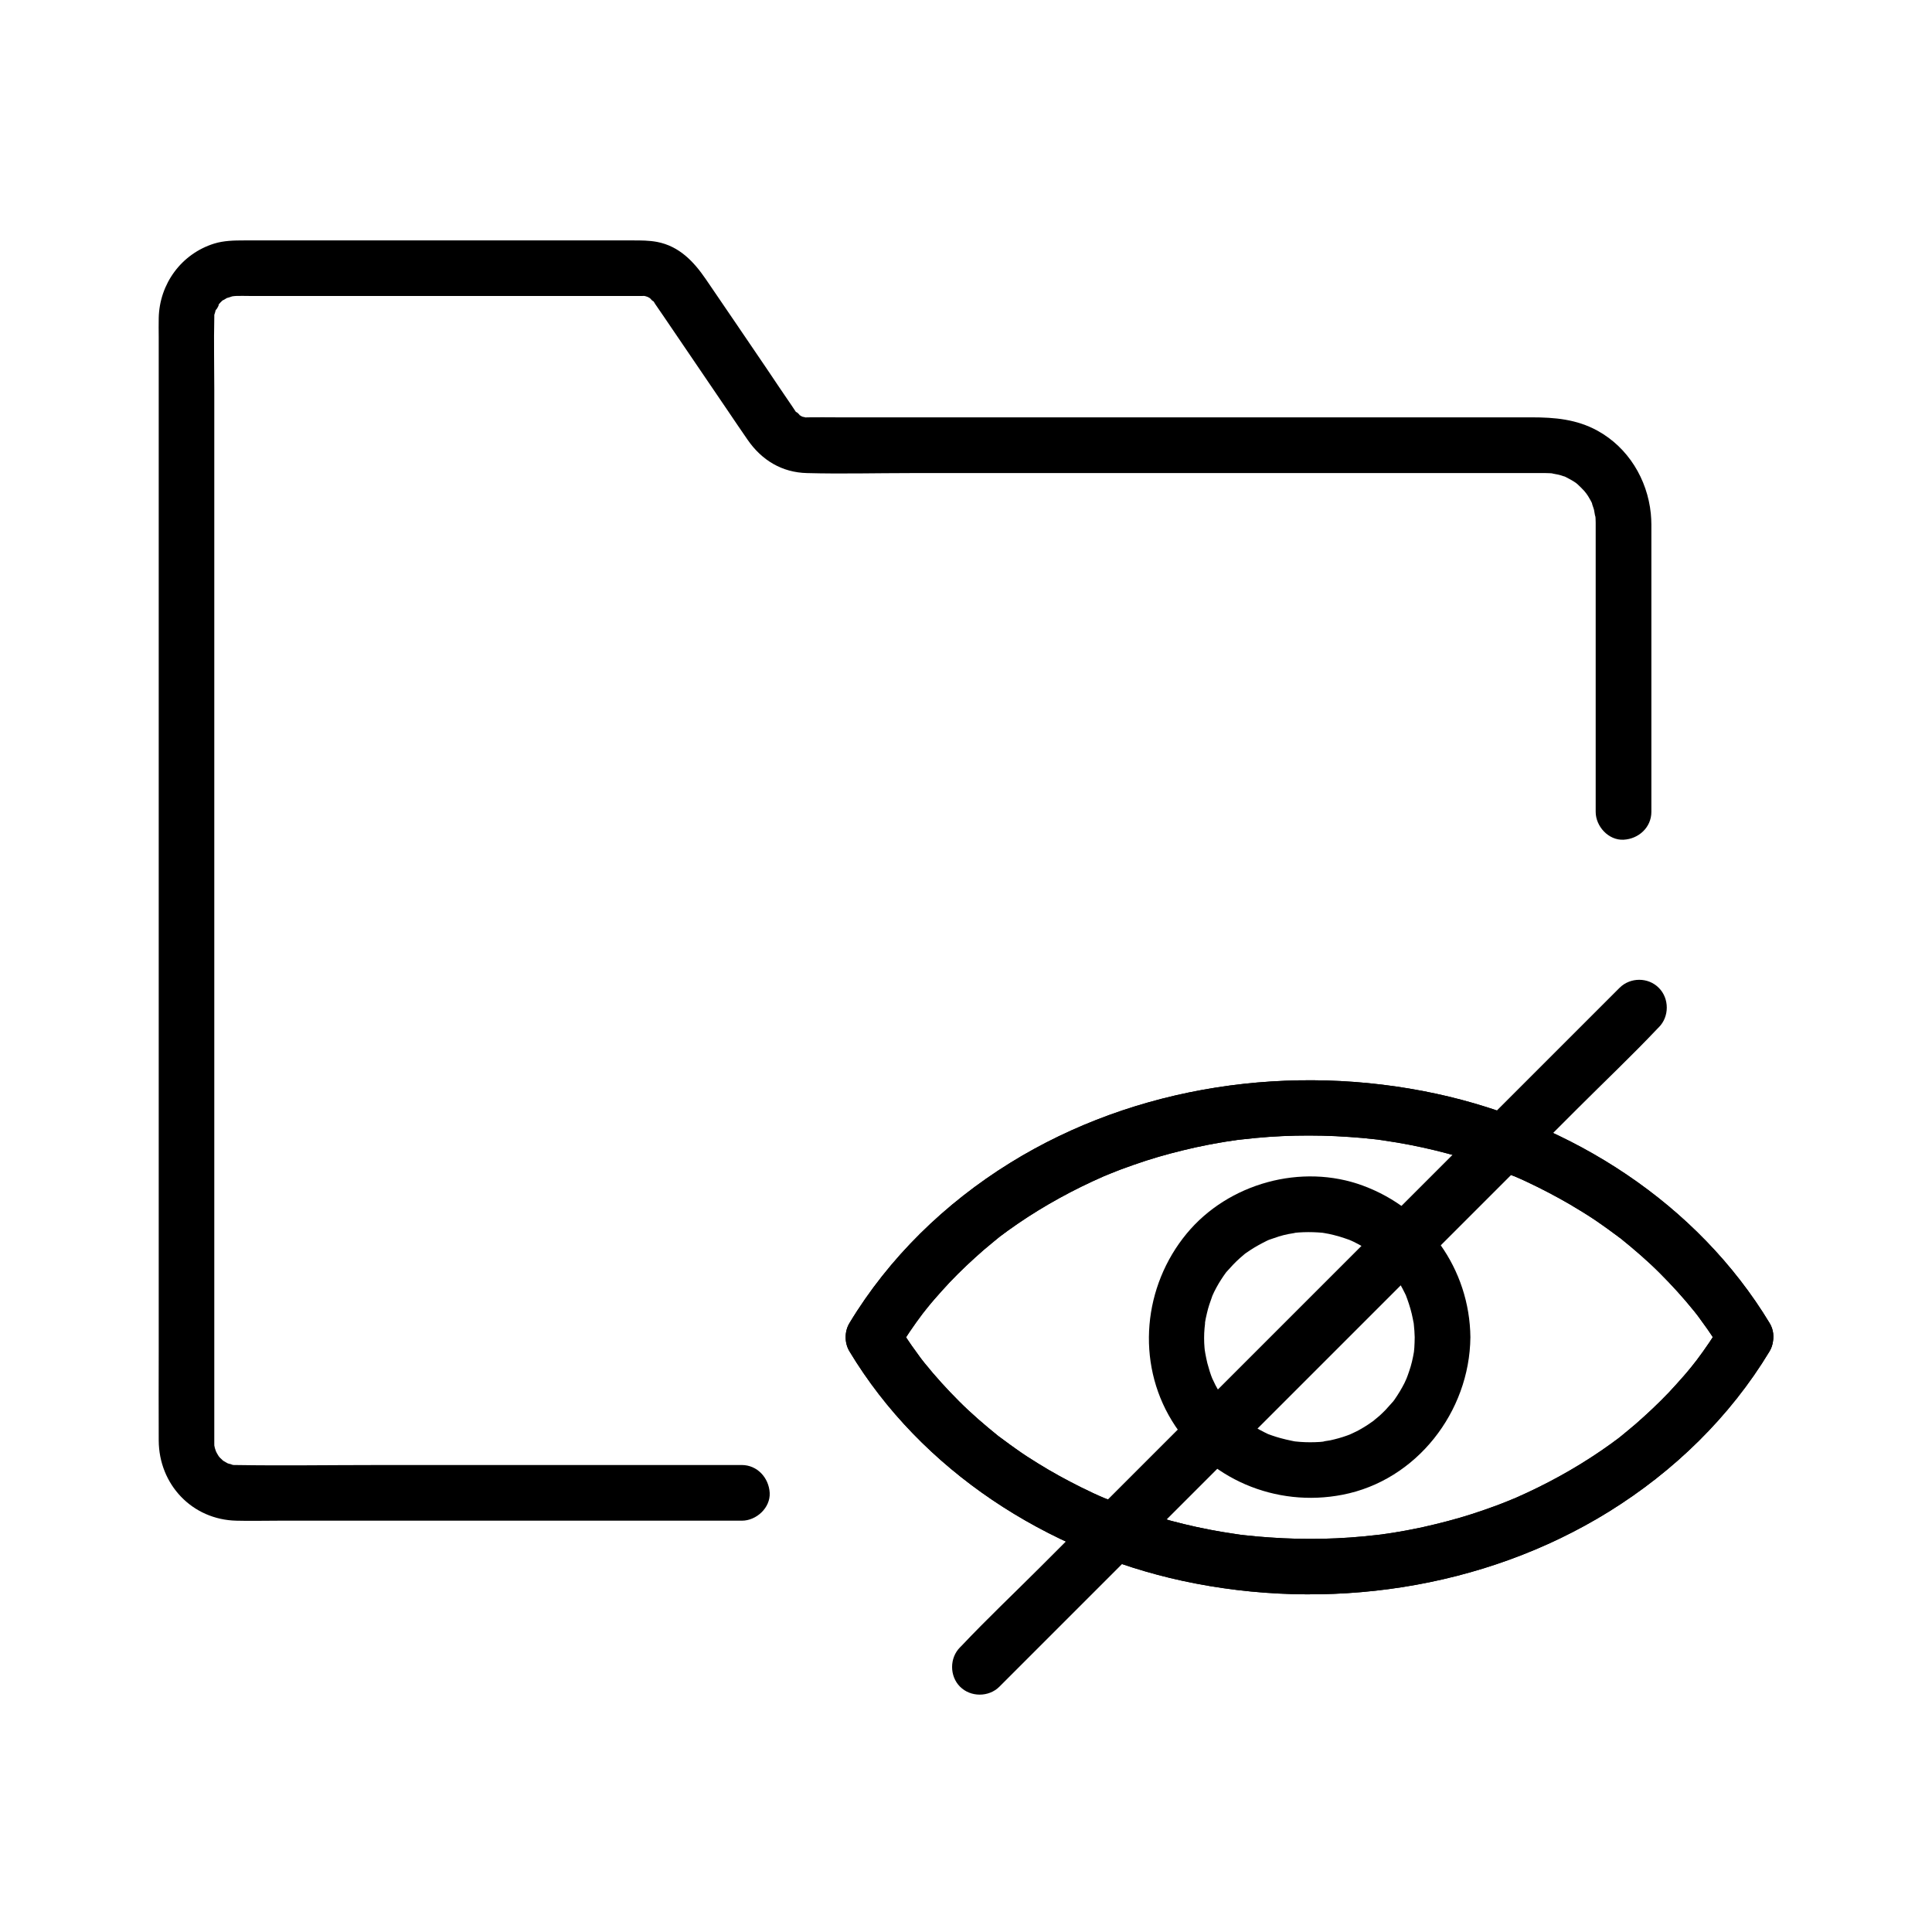 <?xml version="1.0" encoding="UTF-8"?>
<!-- Uploaded to: SVG Repo, www.svgrepo.com, Generator: SVG Repo Mixer Tools -->
<svg fill="#000000" width="800px" height="800px" version="1.1" viewBox="144 144 512 512" xmlns="http://www.w3.org/2000/svg">
 <g>
  <path d="m340.57 532.25h-33.703-63.469c-12.203 0-24.453 0.195-36.652 0h-0.789c-0.492 0-1.18-0.344 0 0-0.395-0.148-0.887-0.246-1.277-0.344-0.344-0.051-1.23-0.543-0.051 0.051-0.492-0.246-0.934-0.543-1.379-0.789-0.934-0.543 0.789 0.738-0.051 0-0.297-0.297-0.641-0.59-0.934-0.887-0.148-0.148-0.934-1.18-0.441-0.492 0.543 0.738-0.195-0.395-0.297-0.59-0.098-0.195-0.688-1.379-0.344-0.543 0.441 0.984-0.297-0.984-0.246-0.934-0.098-0.297-0.246-1.426-0.098 0-0.051-0.441-0.051-0.887-0.051-1.328v-1.23-9.004-39.164-57.711-65.289-61.203-45.609c0-6.297-0.148-12.645 0-18.941 0-0.441 0-0.934 0.051-1.379-0.195 1.523 0.297-0.738 0.492-1.23-0.641 1.77 1.477-2.016 0.297-0.59 0.543-0.641 1.133-1.277 1.77-1.77-1.18 0.934 0.836-0.395 1.18-0.543-1.328 0.641 0.887-0.195 1.277-0.297-1.277 0.297 0.148 0 0.688 0 1.133-0.051 2.262 0 3.394 0h21.254 62.141 19.039 1.672 0.246c2.016 0-1.082-0.344 0.887 0.098 0.246 0.051 1.277 0.492 0.195 0 0.148 0.051 1.672 0.984 1.031 0.543-0.738-0.543 1.426 1.625 0.543 0.492 0.051 0.051 0.051 0.098 0.098 0.098 0.195 0.246 0.395 0.543 0.543 0.836 0.836 1.18 1.625 2.41 2.461 3.59 5.656 8.316 11.266 16.582 16.926 24.895 1.723 2.508 3.394 5.066 5.164 7.578 3.738 5.41 9.102 8.66 15.742 8.809 9.152 0.246 18.301 0 27.453 0h58.402 63.418 41.77 3.984 0.738c0.688 0 1.426 0.051 2.117 0.098-1.523-0.148 0.934 0.246 1.328 0.344 0.441 0.098 0.836 0.246 1.277 0.395 1.328 0.395-0.395-0.246 0.344 0.098 0.789 0.395 1.523 0.789 2.262 1.23 0.195 0.098 1.277 0.887 0.59 0.344-0.738-0.543 0.344 0.297 0.492 0.441 0.641 0.59 1.23 1.18 1.82 1.82 0.148 0.148 0.934 1.23 0.441 0.492-0.543-0.738 0.441 0.688 0.543 0.836 0.441 0.738 0.887 1.477 1.23 2.312-0.59-1.277 0.246 0.887 0.344 1.328 0.098 0.395 0.441 2.856 0.344 1.328 0.051 0.688 0.098 1.379 0.098 2.066v4.625 57.562 14.465c0 3.836 3.394 7.578 7.379 7.379 3.984-0.195 7.379-3.246 7.379-7.379v-47.578-25.633c0-1.969 0.051-3.887-0.148-5.856-0.934-9.102-6.004-17.465-14.121-21.941-5.559-3.051-11.367-3.543-17.465-3.543h-15.988-56.137-65.043-46.789c-2.656 0-5.363-0.051-8.02 0-1.426 0.051 0.395 0.148-0.934-0.098-1.23-0.246-0.59-0.195-0.195 0-0.395-0.195-0.836-0.441-1.23-0.688 1.18 0.789-1.23-1.426-0.395-0.344-0.441-0.543-0.789-1.18-1.18-1.723-2.312-3.394-4.625-6.789-6.887-10.184-5.363-7.871-10.676-15.742-16.039-23.566-3.199-4.676-7.035-8.758-12.941-9.891-2.164-0.395-4.184-0.395-6.348-0.395h-52.004-51.07c-2.656 0-5.363 0.051-7.922 0.836-8.707 2.707-14.516 10.676-14.711 19.73-0.051 1.672 0 3.394 0 5.066v33.852 55.793 65.438 63.469 49.84c0 8.02-0.051 15.988 0 24.008 0.051 11.66 8.855 21.008 20.613 21.254 3.641 0.098 7.281 0 10.973 0h57.711 56.039 9.199c3.836 0 7.578-3.394 7.379-7.379-0.23-3.981-3.277-7.375-7.41-7.375z"/>
  <path d="m600.24 494.66c-2.066 3.445-4.328 6.789-6.742 9.988 0.836-1.082-0.934 1.18-1.133 1.426-0.641 0.789-1.277 1.574-1.969 2.363-1.328 1.523-2.707 3.051-4.082 4.527-2.856 3-5.856 5.805-8.953 8.512-0.887 0.738-1.77 1.477-2.656 2.215-0.344 0.297-0.738 0.59-1.082 0.887-0.148 0.148-1.082 0.836-0.148 0.148-1.672 1.277-3.394 2.508-5.117 3.691-7.184 4.922-14.859 9.102-22.828 12.594-1.133 0.492 0.887-0.344-0.246 0.098-0.543 0.246-1.133 0.441-1.672 0.688-0.887 0.344-1.82 0.738-2.754 1.082-2.215 0.836-4.43 1.574-6.641 2.312-4.281 1.379-8.66 2.508-13.039 3.492-2.117 0.441-4.231 0.887-6.348 1.23-1.133 0.195-2.262 0.395-3.394 0.543-0.148 0-1.723 0.246-0.934 0.148 0.492-0.051-1.379 0.148-1.723 0.195-4.676 0.543-9.348 0.887-14.07 0.984-4.773 0.098-9.496 0-14.27-0.344-2.215-0.148-4.43-0.344-6.594-0.59-0.641-0.051-1.277-0.148-1.918-0.246-1.277-0.148 0.934 0.148-0.344-0.051-1.277-0.195-2.508-0.395-3.789-0.59-9.004-1.523-17.859-3.887-26.422-7.086-0.934-0.344-1.82-0.688-2.754-1.082-0.195-0.098-2.754-1.133-1.625-0.641-2.215-0.934-4.43-1.969-6.594-3.051-3.836-1.918-7.625-3.984-11.266-6.25-2.016-1.23-3.984-2.508-5.902-3.887-0.934-0.688-1.918-1.328-2.856-2.066-0.395-0.297-0.738-0.543-1.133-0.836-1.82-1.379 1.082 0.887-0.738-0.543-3.59-2.902-7.086-5.902-10.332-9.152-3.199-3.199-6.25-6.543-9.102-10.086 0.051 0.098-1.277-1.672-0.688-0.836 0.543 0.688-0.543-0.738-0.641-0.887-0.738-0.984-1.426-2.016-2.164-3-1.328-1.918-2.609-3.887-3.789-5.902v7.43c2.066-3.445 4.328-6.789 6.742-9.988-0.836 1.082 0.934-1.18 1.133-1.426 0.641-0.789 1.277-1.574 1.969-2.363 1.328-1.523 2.707-3.051 4.082-4.527 2.856-3 5.856-5.805 8.953-8.512 0.887-0.738 1.77-1.477 2.656-2.215 0.344-0.297 0.738-0.59 1.082-0.887 0.148-0.148 1.082-0.836 0.148-0.148 1.672-1.277 3.394-2.508 5.117-3.691 7.184-4.922 14.859-9.102 22.828-12.594 1.133-0.492-0.887 0.344 0.246-0.098 0.543-0.246 1.133-0.441 1.672-0.688 0.887-0.344 1.82-0.738 2.754-1.082 2.215-0.836 4.43-1.574 6.641-2.312 4.281-1.379 8.66-2.508 13.039-3.492 2.117-0.441 4.231-0.887 6.348-1.23 1.133-0.195 2.262-0.395 3.394-0.543 0.148 0 1.723-0.246 0.934-0.148-0.492 0.051 1.379-0.148 1.723-0.195 4.676-0.543 9.348-0.887 14.07-0.984 4.773-0.098 9.496 0 14.27 0.344 2.215 0.148 4.43 0.344 6.594 0.59 0.641 0.051 1.277 0.148 1.918 0.246 1.277 0.148-0.934-0.148 0.344 0.051 1.277 0.195 2.508 0.395 3.789 0.59 9.004 1.523 17.859 3.887 26.422 7.086 0.934 0.344 1.82 0.688 2.754 1.082 0.195 0.098 2.754 1.133 1.625 0.641 2.215 0.934 4.43 1.969 6.594 3.051 3.836 1.918 7.625 3.984 11.266 6.25 2.016 1.23 3.984 2.508 5.902 3.887 0.934 0.688 1.918 1.328 2.856 2.066 0.395 0.297 0.738 0.543 1.133 0.836 1.82 1.379-1.082-0.887 0.738 0.543 3.59 2.902 7.086 5.902 10.332 9.152 3.199 3.199 6.25 6.543 9.102 10.086-0.051-0.098 1.277 1.672 0.688 0.836-0.543-0.688 0.543 0.738 0.641 0.887 0.738 0.984 1.426 2.016 2.164 3 1.328 1.918 2.609 3.887 3.789 5.902 2.066 3.394 6.641 4.676 10.086 2.656 3.394-2.016 4.723-6.691 2.656-10.086-19.137-31.684-52.496-53.086-88.363-60.812-38.129-8.215-79.605-2.312-112.96 18.352-17.219 10.676-32.078 25.094-42.559 42.461-1.328 2.215-1.328 5.215 0 7.43 19.094 31.734 52.449 53.086 88.316 60.859 38.129 8.215 79.605 2.312 112.96-18.352 17.219-10.676 32.078-25.094 42.559-42.461 2.066-3.394 0.738-8.117-2.656-10.086-3.445-2.066-8.02-0.836-10.039 2.609z"/>
  <path d="m600.24 494.66c-2.066 3.445-4.328 6.789-6.742 9.988 0.836-1.082-0.934 1.18-1.133 1.426-0.641 0.789-1.277 1.574-1.969 2.363-1.328 1.523-2.707 3.051-4.082 4.527-2.856 3-5.856 5.805-8.953 8.512-0.887 0.738-1.77 1.477-2.656 2.215-0.344 0.297-0.738 0.59-1.082 0.887-0.148 0.148-1.082 0.836-0.148 0.148-1.672 1.277-3.394 2.508-5.117 3.691-7.184 4.922-14.859 9.102-22.828 12.594-1.133 0.492 0.887-0.344-0.246 0.098-0.543 0.246-1.133 0.441-1.672 0.688-0.887 0.344-1.82 0.738-2.754 1.082-2.215 0.836-4.43 1.574-6.641 2.312-4.281 1.379-8.66 2.508-13.039 3.492-2.117 0.441-4.231 0.887-6.348 1.23-1.133 0.195-2.262 0.395-3.394 0.543-0.148 0-1.723 0.246-0.934 0.148 0.492-0.051-1.379 0.148-1.723 0.195-4.676 0.543-9.348 0.887-14.07 0.984-4.773 0.098-9.496 0-14.27-0.344-2.215-0.148-4.43-0.344-6.594-0.59-0.641-0.051-1.277-0.148-1.918-0.246-1.277-0.148 0.934 0.148-0.344-0.051-1.277-0.195-2.508-0.395-3.789-0.59-9.004-1.523-17.859-3.887-26.422-7.086-0.934-0.344-1.82-0.688-2.754-1.082-0.195-0.098-2.754-1.133-1.625-0.641-2.215-0.934-4.43-1.969-6.594-3.051-3.836-1.918-7.625-3.984-11.266-6.25-2.016-1.23-3.984-2.508-5.902-3.887-0.934-0.688-1.918-1.328-2.856-2.066-0.395-0.297-0.738-0.543-1.133-0.836-1.82-1.379 1.082 0.887-0.738-0.543-3.59-2.902-7.086-5.902-10.332-9.152-3.199-3.199-6.25-6.543-9.102-10.086 0.051 0.098-1.277-1.672-0.688-0.836 0.543 0.688-0.543-0.738-0.641-0.887-0.738-0.984-1.426-2.016-2.164-3-1.328-1.918-2.609-3.887-3.789-5.902v7.43c2.066-3.445 4.328-6.789 6.742-9.988-0.836 1.082 0.934-1.18 1.133-1.426 0.641-0.789 1.277-1.574 1.969-2.363 1.328-1.523 2.707-3.051 4.082-4.527 2.856-3 5.856-5.805 8.953-8.512 0.887-0.738 1.77-1.477 2.656-2.215 0.344-0.297 0.738-0.59 1.082-0.887 0.148-0.148 1.082-0.836 0.148-0.148 1.672-1.277 3.394-2.508 5.117-3.691 7.184-4.922 14.859-9.102 22.828-12.594 1.133-0.492-0.887 0.344 0.246-0.098 0.543-0.246 1.133-0.441 1.672-0.688 0.887-0.344 1.82-0.738 2.754-1.082 2.215-0.836 4.43-1.574 6.641-2.312 4.281-1.379 8.66-2.508 13.039-3.492 2.117-0.441 4.231-0.887 6.348-1.23 1.133-0.195 2.262-0.395 3.394-0.543 0.148 0 1.723-0.246 0.934-0.148-0.492 0.051 1.379-0.148 1.723-0.195 4.676-0.543 9.348-0.887 14.07-0.984 4.773-0.098 9.496 0 14.27 0.344 2.215 0.148 4.43 0.344 6.594 0.59 0.641 0.051 1.277 0.148 1.918 0.246 1.277 0.148-0.934-0.148 0.344 0.051 1.277 0.195 2.508 0.395 3.789 0.59 9.004 1.523 17.859 3.887 26.422 7.086 0.934 0.344 1.82 0.688 2.754 1.082 0.195 0.098 2.754 1.133 1.625 0.641 2.215 0.934 4.43 1.969 6.594 3.051 3.836 1.918 7.625 3.984 11.266 6.25 2.016 1.23 3.984 2.508 5.902 3.887 0.934 0.688 1.918 1.328 2.856 2.066 0.395 0.297 0.738 0.543 1.133 0.836 1.82 1.379-1.082-0.887 0.738 0.543 3.59 2.902 7.086 5.902 10.332 9.152 3.199 3.199 6.25 6.543 9.102 10.086-0.051-0.098 1.277 1.672 0.688 0.836-0.543-0.688 0.543 0.738 0.641 0.887 0.738 0.984 1.426 2.016 2.164 3 1.328 1.918 2.609 3.887 3.789 5.902 2.066 3.394 6.641 4.676 10.086 2.656 3.394-2.016 4.723-6.691 2.656-10.086-19.137-31.684-52.496-53.086-88.363-60.812-38.129-8.215-79.605-2.312-112.96 18.352-17.219 10.676-32.078 25.094-42.559 42.461-1.328 2.215-1.328 5.215 0 7.43 19.094 31.734 52.449 53.086 88.316 60.859 38.129 8.215 79.605 2.312 112.96-18.352 17.219-10.676 32.078-25.094 42.559-42.461 2.066-3.394 0.738-8.117-2.656-10.086-3.445-2.066-8.02-0.836-10.039 2.609z"/>
  <path d="m518.91 498.4c0 0.934-0.051 1.82-0.098 2.754-0.051 0.344-0.051 0.688-0.098 1.031-0.098 1.18 0.195-1.133 0 0.051-0.297 1.77-0.688 3.492-1.277 5.164-0.246 0.738-0.492 1.426-0.789 2.164 0.543-1.277-0.246 0.543-0.441 0.934-0.789 1.574-1.672 3-2.656 4.43-0.098 0.148-0.934 1.23-0.395 0.543 0.492-0.641-0.148 0.195-0.246 0.246-0.59 0.641-1.133 1.277-1.723 1.918-0.543 0.543-1.082 1.082-1.625 1.574-0.395 0.344-2.363 1.918-1.23 1.082-1.23 0.887-2.461 1.723-3.789 2.461-0.641 0.395-1.328 0.688-2.016 1.031-0.195 0.098-1.426 0.641-0.59 0.297 0.887-0.344-0.789 0.297-0.934 0.344-1.477 0.543-2.953 0.934-4.477 1.277-0.344 0.051-2.902 0.441-1.379 0.297-0.887 0.098-1.82 0.195-2.707 0.195-1.723 0.051-3.445 0-5.164-0.195-0.887-0.098 0.148 0.051 0.297 0.051-0.441-0.051-0.887-0.148-1.328-0.246-0.984-0.195-1.969-0.441-2.902-0.688-0.738-0.195-1.477-0.441-2.215-0.688-0.395-0.148-0.836-0.297-1.23-0.441 0.098 0.051 1.031 0.441 0.246 0.098-1.574-0.738-3.102-1.574-4.574-2.508-0.641-0.395-1.23-0.836-1.871-1.277 1.18 0.887-0.789-0.688-0.984-0.887-1.277-1.133-2.41-2.41-3.59-3.691-0.051-0.051-0.738-0.887-0.246-0.246 0.543 0.688-0.246-0.395-0.395-0.543-0.441-0.641-0.836-1.23-1.23-1.871-0.395-0.641-0.789-1.328-1.133-1.969-0.195-0.344-1.328-2.856-0.738-1.477-0.59-1.426-1.031-2.902-1.426-4.379-0.195-0.887-0.395-1.723-0.543-2.609-0.051-0.297-0.195-1.426-0.051-0.051-0.051-0.441-0.098-0.887-0.148-1.379-0.148-1.723-0.148-3.445 0-5.164 0.051-0.441 0.297-2.508 0.051-1.082 0.148-0.984 0.344-1.969 0.59-2.953 0.344-1.523 0.836-2.953 1.379-4.43 0.395-1.082-0.492 0.984 0-0.051 0.195-0.395 0.344-0.789 0.543-1.18 0.395-0.789 0.789-1.523 1.23-2.262 0.395-0.641 0.789-1.277 1.23-1.918 0.246-0.344 0.492-0.688 0.738-1.031-0.195 0.246-0.887 1.031 0.051-0.051 1.133-1.277 2.312-2.559 3.59-3.691 0.246-0.246 1.77-1.477 1.23-1.082-0.641 0.492 0.195-0.148 0.297-0.195 0.344-0.246 0.688-0.492 1.082-0.738 1.477-0.984 2.953-1.77 4.527-2.559 0.246-0.148 1.277-0.543 0.051-0.051 0.297-0.098 0.59-0.246 0.934-0.344 0.738-0.246 1.426-0.492 2.164-0.738 0.836-0.246 1.723-0.492 2.559-0.641 0.492-0.098 2.754-0.441 1.379-0.297 1.723-0.195 3.445-0.246 5.164-0.195 0.789 0 1.574 0.098 2.41 0.148 1.477 0.098 0.344 0.051 0.051 0 0.543 0.098 1.082 0.195 1.672 0.297 1.871 0.395 3.641 0.934 5.41 1.574 0.246 0.098 1.277 0.543 0.051 0 0.395 0.195 0.789 0.344 1.18 0.543 0.887 0.441 1.723 0.887 2.559 1.379 0.738 0.441 1.477 0.934 2.164 1.426 0.148 0.098 1.23 0.934 0.543 0.395-0.738-0.59 0.641 0.543 0.738 0.641 1.379 1.18 2.656 2.508 3.836 3.887 0.195 0.246 0.395 0.492 0.641 0.738-0.984-1.23 0.297 0.441 0.395 0.59 0.492 0.688 0.934 1.426 1.379 2.164 0.441 0.738 0.836 1.523 1.23 2.312 0.195 0.395 0.395 0.789 0.543 1.18-0.441-0.984-0.098-0.195 0.098 0.344 0.641 1.77 1.18 3.59 1.523 5.41 0.098 0.441 0.148 0.887 0.246 1.328-0.148-0.738-0.051-0.641 0 0.051 0.141 1.137 0.191 2.269 0.238 3.449 0.051 3.836 3.344 7.578 7.379 7.379 3.984-0.195 7.43-3.246 7.379-7.379-0.195-18.105-11.562-33.949-28.488-40.195-16.234-6.004-35.672-0.641-46.691 12.695-11.512 13.922-13.48 33.996-3.938 49.594 9.445 15.449 27.551 23.074 45.215 19.633 19.633-3.789 33.703-21.992 33.898-41.723 0.051-3.836-3.445-7.578-7.379-7.379-4.027 0.145-7.375 3.242-7.375 7.375z"/>
  <path d="m573.18 405.8c-5.758 5.758-11.562 11.562-17.32 17.32-13.922 13.922-27.898 27.898-41.82 41.82-16.828 16.828-33.605 33.605-50.43 50.43l-43.738 43.738c-7.035 7.035-14.316 13.922-21.156 21.156-0.098 0.098-0.195 0.195-0.297 0.297-2.805 2.805-2.805 7.625 0 10.43 2.805 2.805 7.625 2.805 10.43 0l17.32-17.32c13.922-13.922 27.898-27.898 41.82-41.82 16.828-16.828 33.605-33.605 50.43-50.43l43.738-43.738c7.035-7.035 14.316-13.922 21.156-21.156 0.098-0.098 0.195-0.195 0.297-0.297 2.805-2.805 2.805-7.625 0-10.43-2.805-2.856-7.578-2.856-10.43 0z"/>
 </g>
</svg>